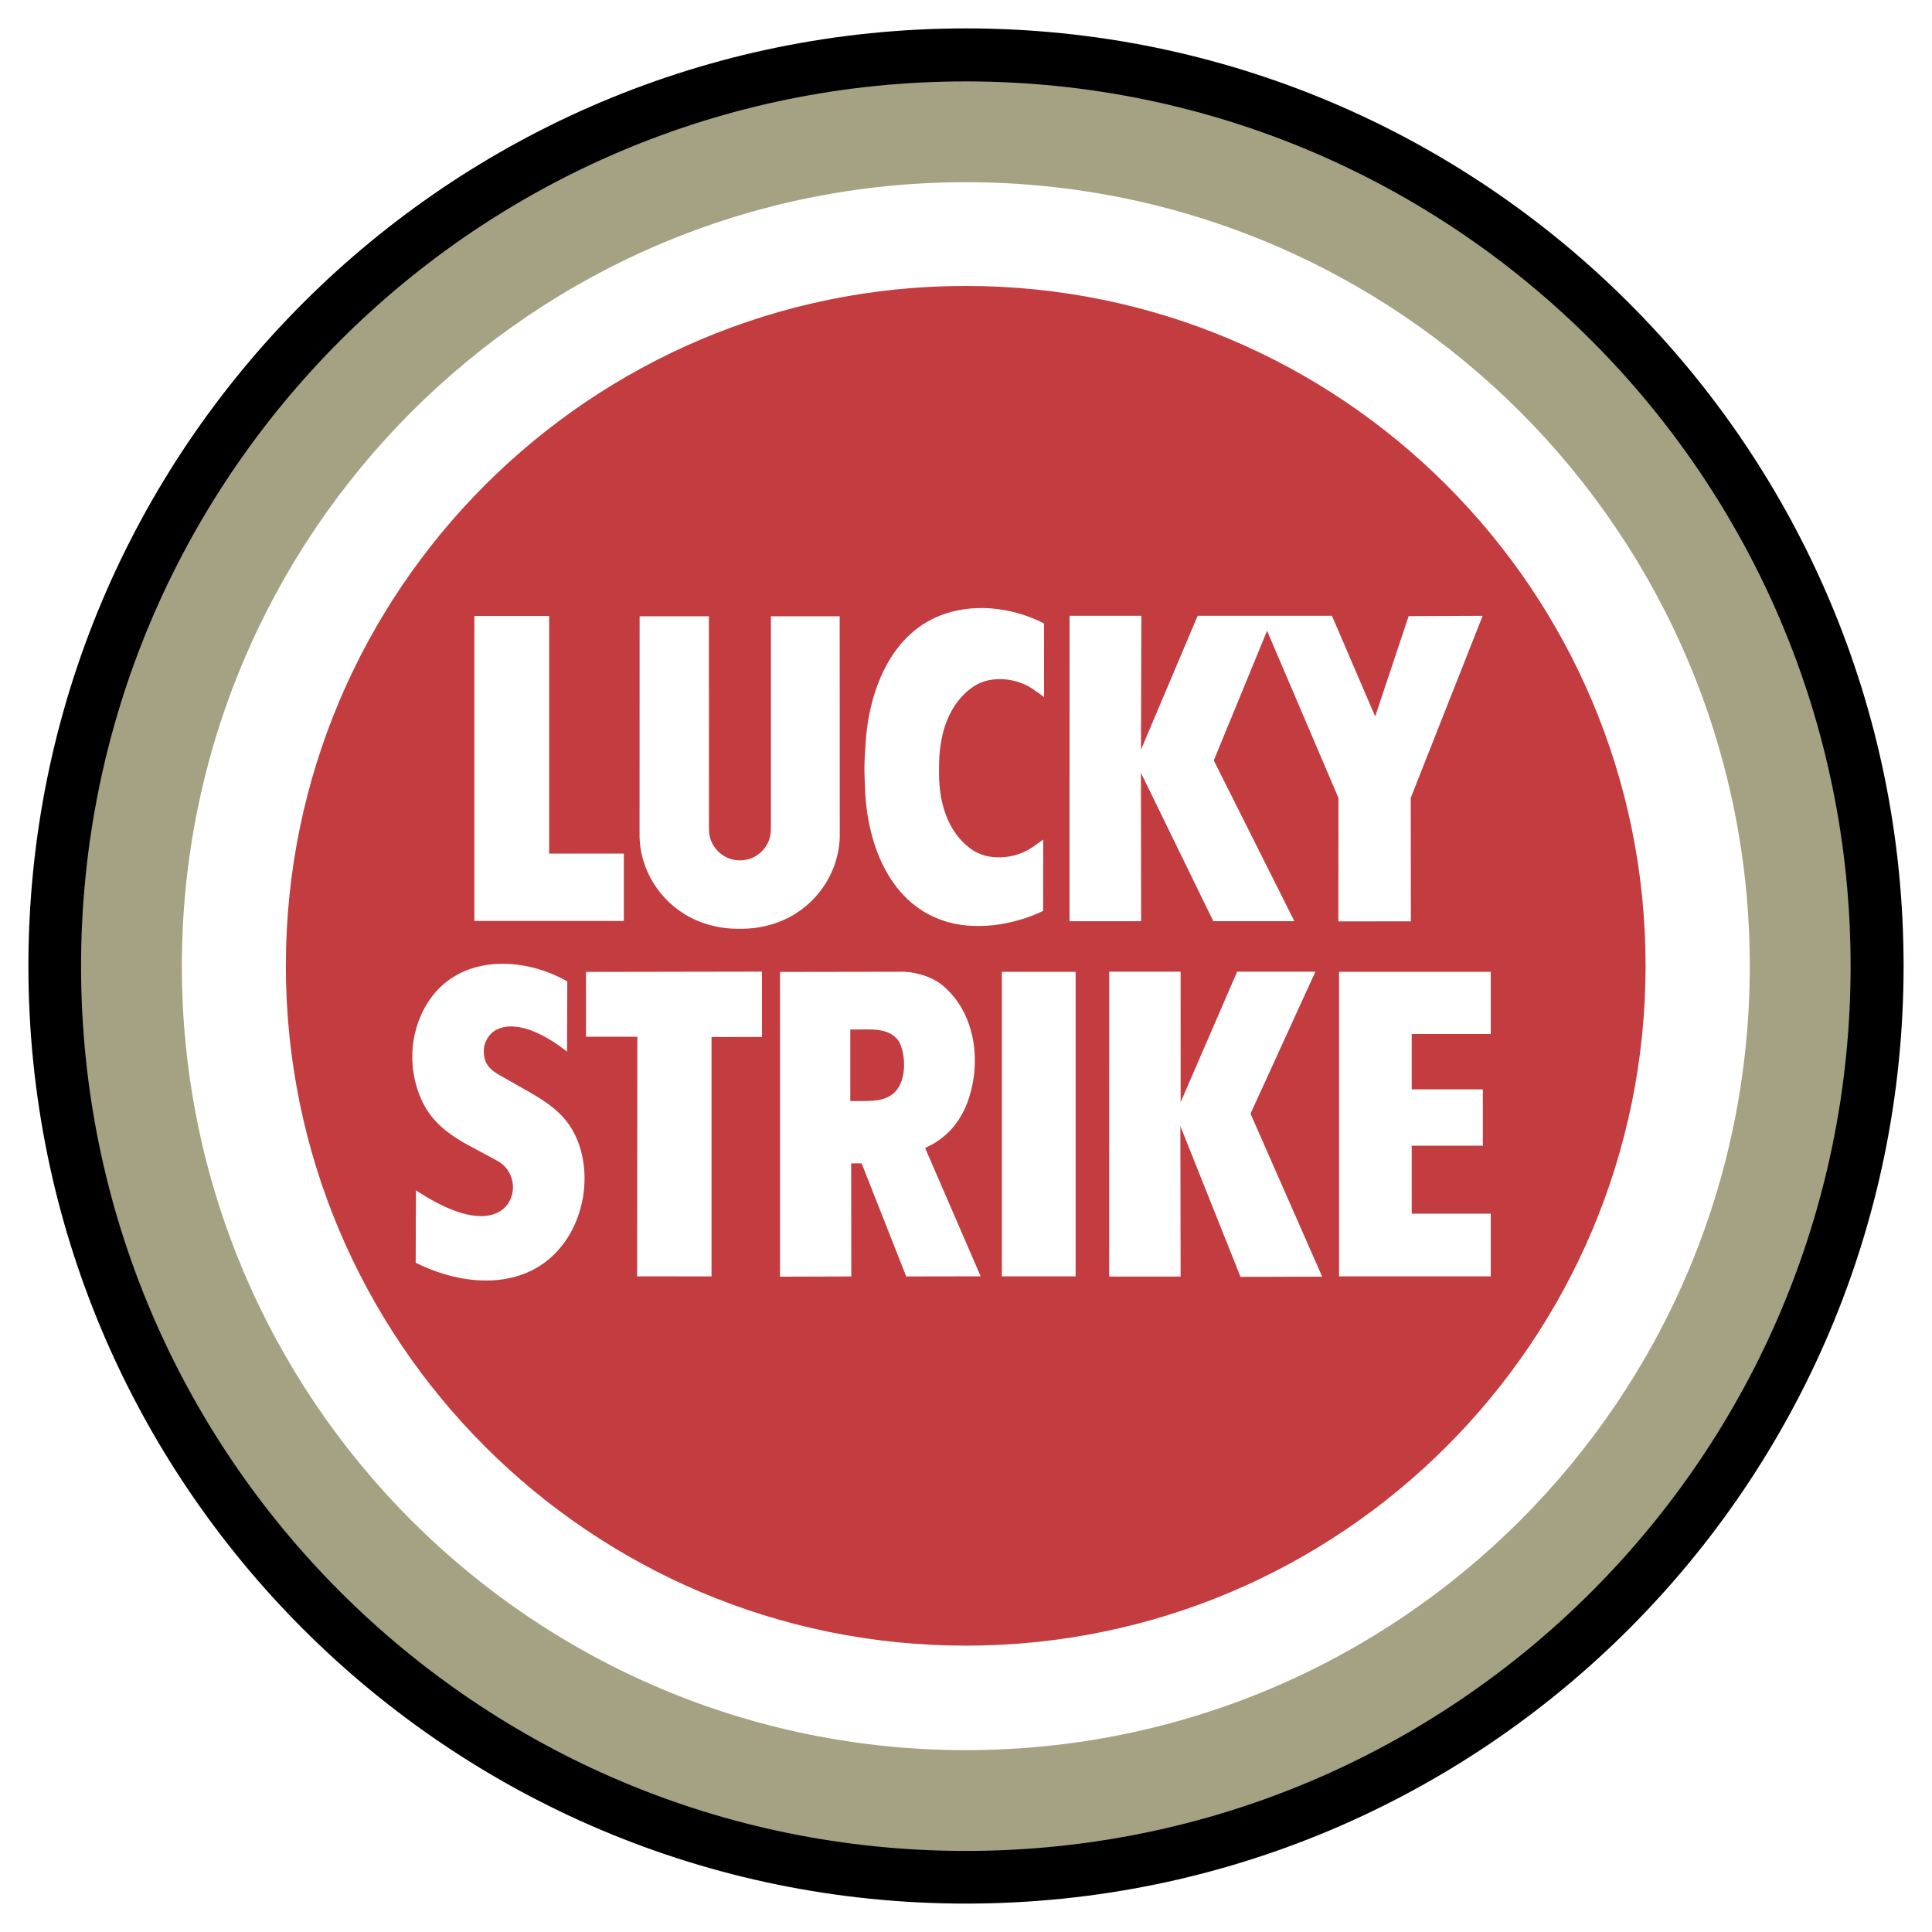 <?xml version="1.0" encoding="UTF-8"?><svg id="Ebene_1" xmlns="http://www.w3.org/2000/svg" viewBox="0 0 2500 2500"><defs><style>.cls-1{fill:#fff;}.cls-1,.cls-2,.cls-3,.cls-4{fill-rule:evenodd;}.cls-2{fill:#c23c40;stroke:#c23c40;stroke-miterlimit:33.89;stroke-width:2.8px;}.cls-4{fill:#a5a183;}</style></defs><path class="cls-1" d="M0,0h2500v2500H0V0Z"/><path class="cls-1" d="M0,0h2500v2500H0V0Z"/><path class="cls-3" d="M1249.91,36.76c-670.06.05-1213.2,543.3-1213.15,1213.33.05,670.04,543.28,1213.2,1213.31,1213.15,670.06-.08,1213.19-543.29,1213.17-1213.36-.06-670.03-543.3-1213.17-1213.32-1213.13h0Z"/><path class="cls-4" d="M1249.69,105.34c-632.3.04-1144.85,512.68-1144.8,1144.97.04,632.28,512.68,1144.85,1144.97,1144.79,632.3-.05,1144.84-512.68,1144.82-1144.96-.08-632.3-512.69-1144.87-1144.98-1144.8h0Z"/><path class="cls-1" d="M1249.69,235.76c-560.25.05-1014.4,454.28-1014.37,1014.55.04,560.25,454.28,1014.43,1014.53,1014.38,560.24-.05,1014.4-454.29,1014.38-1014.56-.05-560.27-454.29-1014.43-1014.55-1014.37h0Z"/><path class="cls-2" d="M1249.6,371.4c-485.08.04-878.33,393.32-878.29,878.4.04,485.1,393.33,878.33,878.42,878.27,485.08-.03,878.33-393.3,878.25-878.4,0-485.08-393.3-878.33-878.38-878.27h0Z"/><path class="cls-1" d="M1476.93,796.82l-.48,173.21,73.33-173.21h173.76l55.95,130.26,43.29-129.81,95.78-.43-93.05,235.56.18,159.79-93.84.09.13-159.72-92.38-216.31-68.97,167.72,104.32,208.05-104.95-.04-93.63-191.94.23,192.02h-92.64l.05-395.23h92.92ZM1618.16,1441.08l92.71,210.89-105.63.29-77.84-195.04.32,194.68h-92.44l.08-394.57h92.36l.05,168.87,73.11-168.87h101.27l-83.99,183.76h0ZM985.99,1257.24v84.58l-65.26.03v309.81l-96.26-.05.26-310.08-66.47.03v-83.9l227.74-.4h0ZM710.63,1104.52v-307.44h-96.79v394.67h193.42v-87.23h-96.62,0ZM1296.44,1257.51h95.42v394.09h-95.42v-394.09ZM1929.02,1338.01v-80.5h-196.31v394.09h196.31v-81.14h-102.25v-87.92h92.05v-72.93h-92.05v-71.59h102.25ZM1260.93,887.56c22.57-14.34,56.37-10.1,77.44,5.37l12.67,8.99-.1-95.15c-37.24-19.35-85.63-26.68-127.21-12.81-69.62,22.42-99.45,98.54-103.63,167.92-.49,9.65-1.45,19.36-1.48,29.08-.23,9.71.49,19.43.73,29.09,2.37,69.48,30.18,146.3,99.19,170.53,41.19,14.97,93.58,6.48,131.29-11.87l.1-92.28-14.21,10.01c-21.5,14.92-55.38,18.29-77.55,3.33-33.83-23.45-44.32-65.17-43.01-106.65-.25-41.49,11.35-82.99,45.76-105.56h0ZM602.23,1479.85c-32.23-18.52-53.54-38.08-64.15-77.36-9.22-34.18-4.51-71.71,13.59-102.14,39.93-67.09,125.82-62.93,182.41-30.4l-.32,90.84c-57.3-44.78-92.18-35.97-102.85-17.43-5.16,8.99-5.93,15.78-3.83,25.91,2.18,10.56,10.04,16.59,19.04,21.76l39.31,22.32c32.23,18.52,55.82,36.81,66.44,76.09,9.23,34.18,4.11,73.72-12.98,104.69-41.17,74.45-128.25,75.96-200.99,39.87l.32-93.76c75.93,50.18,109.75,33.81,120.42,15.25,5.15-8.99,6.51-19.45,3.8-29.45s-9.16-18.37-18.14-23.53l-42.07-22.67h0ZM1220.36,1275.64c41.17,34.88,49.08,95.2,34.01,143.47-10.65,34.1-31.09,54.16-55.51,65.54l-1.78.8,71.93,166.13-96.35.16-57.69-146.31h-13.55l.16,146.31-92.25.27v-394.32l161.81-.26s29.47,1.27,49.23,18.21ZM1100.28,1332.11v92.59c21.7-.32,46.91,3.14,60.47-14.75,11.95-15.78,11.43-44.63,2.71-62.06-13.67-20.49-40.88-14.82-63.18-15.78h0ZM917.42,1073.52c0,21.91,17.99,39.82,40.09,39.82,22.04.04,39.95-17.78,40.02-39.82v-276.04h89.01l.09,285.79c-1.62,51.28-36.24,96.09-84.52,111.76-16.47,5.34-29.88,6.81-45.01,6.8-15.14.01-28.52-1.47-45.01-6.8-48.27-15.67-82.89-60.48-84.52-111.76l.09-285.79h89.65l.1,276.04h0Z"/></svg>